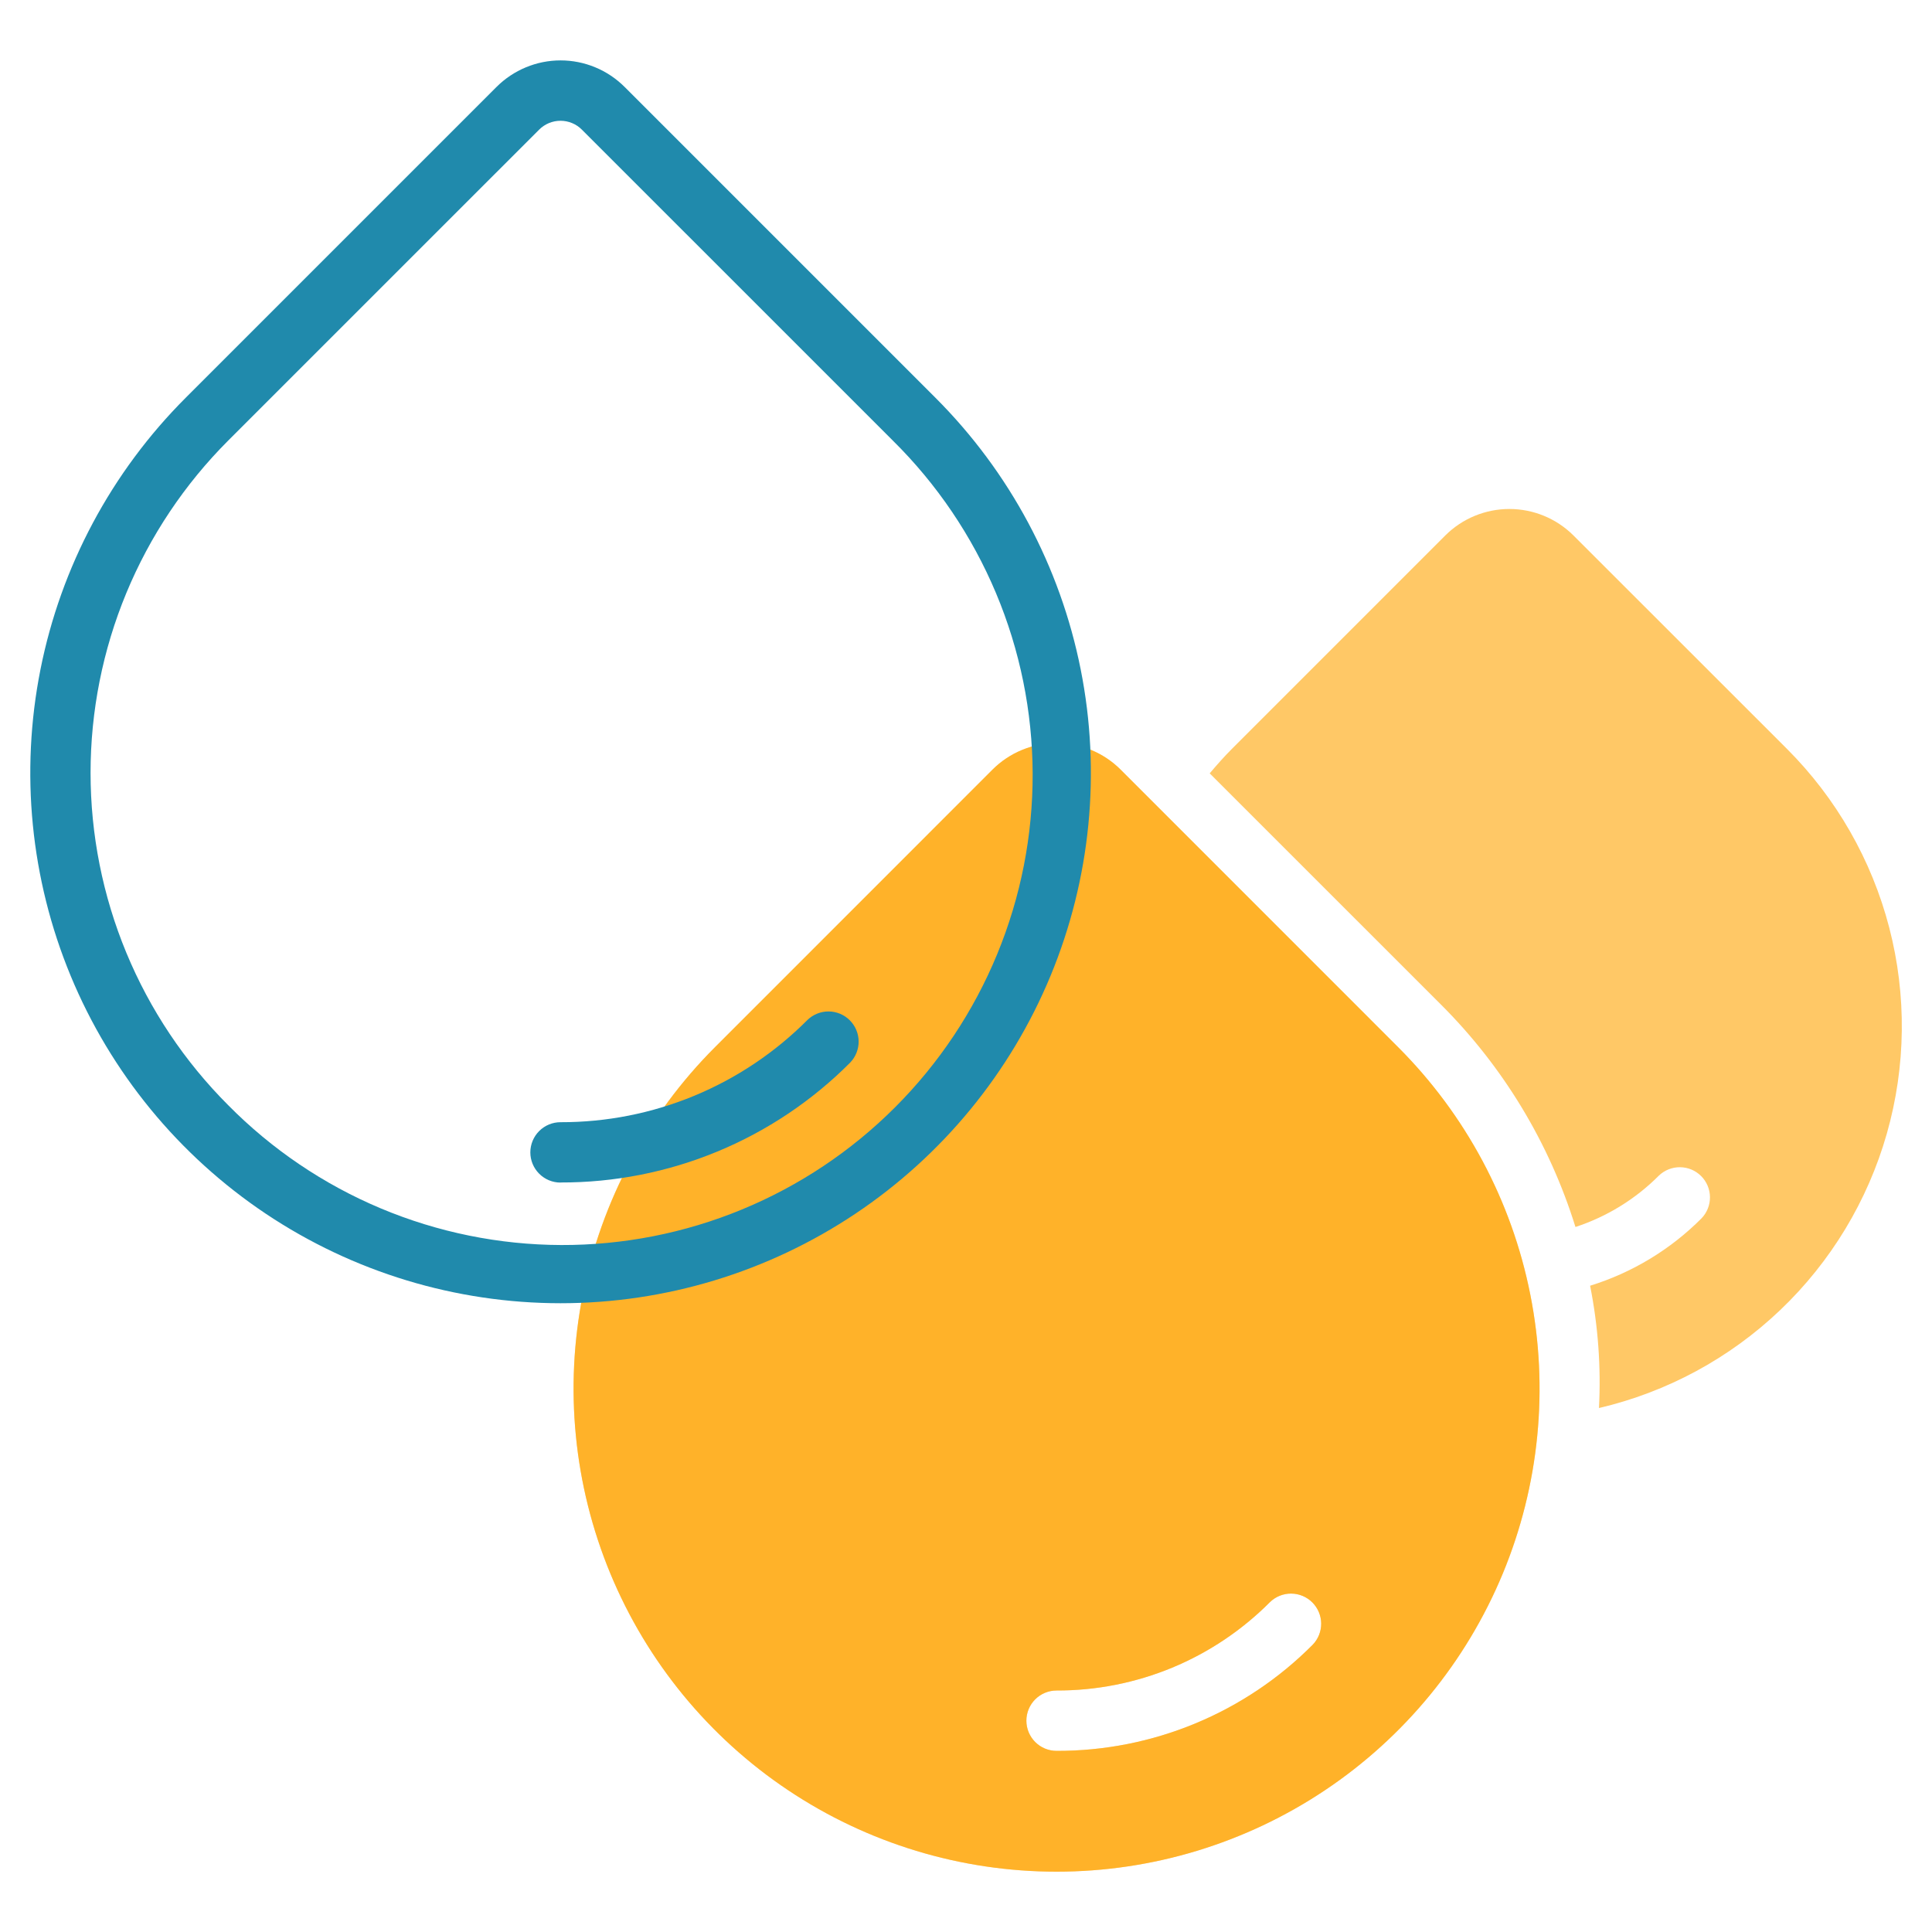 <svg width="80" height="80" viewBox="0 0 80 80" fill="none" xmlns="http://www.w3.org/2000/svg">
<path d="M46.401 31.867C45.698 31.165 44.744 30.77 43.75 30.77C42.756 30.77 41.802 31.165 41.099 31.867L29.609 43.359C26.811 46.156 24.906 49.719 24.134 53.599C23.363 57.479 23.759 61.5 25.272 65.155C26.786 68.809 29.349 71.933 32.638 74.131C35.927 76.329 39.794 77.502 43.75 77.502C47.706 77.502 51.573 76.329 54.862 74.131C58.151 71.933 60.714 68.809 62.228 65.155C63.742 61.5 64.137 57.479 63.365 53.599C62.594 49.719 60.689 46.156 57.891 43.359L46.401 31.867ZM54.356 68.105C52.967 69.503 51.314 70.611 49.494 71.365C47.673 72.12 45.721 72.505 43.75 72.5C43.419 72.5 43.1 72.368 42.866 72.134C42.632 71.899 42.5 71.582 42.5 71.25C42.5 70.918 42.632 70.6 42.866 70.366C43.1 70.132 43.419 70 43.75 70C45.392 70.005 47.019 69.683 48.537 69.055C50.054 68.426 51.431 67.502 52.589 66.338C52.825 66.11 53.14 65.984 53.468 65.987C53.796 65.99 54.109 66.121 54.341 66.353C54.573 66.585 54.704 66.898 54.707 67.226C54.71 67.553 54.584 67.869 54.356 68.105Z" fill="#FFA300" fill-opacity="0.6"/>
<path d="M46.401 31.867C45.698 31.165 44.744 30.77 43.75 30.77C42.756 30.77 41.802 31.165 41.099 31.867L29.609 43.359C26.811 46.156 24.906 49.719 24.134 53.599C23.363 57.479 23.759 61.5 25.272 65.155C26.786 68.809 29.349 71.933 32.638 74.131C35.927 76.329 39.794 77.502 43.75 77.502C47.706 77.502 51.573 76.329 54.862 74.131C58.151 71.933 60.714 68.809 62.228 65.155C63.742 61.5 64.137 57.479 63.365 53.599C62.594 49.719 60.689 46.156 57.891 43.359L46.401 31.867ZM54.356 68.105C52.967 69.503 51.314 70.611 49.494 71.365C47.673 72.12 45.721 72.505 43.75 72.5C43.419 72.5 43.1 72.368 42.866 72.134C42.632 71.899 42.5 71.582 42.5 71.25C42.5 70.918 42.632 70.6 42.866 70.366C43.1 70.132 43.419 70 43.75 70C45.392 70.005 47.019 69.683 48.537 69.055C50.054 68.426 51.431 67.502 52.589 66.338C52.825 66.11 53.14 65.984 53.468 65.987C53.796 65.99 54.109 66.121 54.341 66.353C54.573 66.585 54.704 66.898 54.707 67.226C54.71 67.553 54.584 67.869 54.356 68.105Z" fill="#FFA300" fill-opacity="0.6"/>
<path d="M65.151 22.17C64.447 21.469 63.494 21.076 62.5 21.076C61.507 21.076 60.553 21.469 59.849 22.17L51.01 31.01C50.685 31.334 50.385 31.676 50.091 32.023L59.66 41.59C62.241 44.163 64.155 47.327 65.236 50.807C66.538 50.381 67.72 49.653 68.688 48.682C68.923 48.455 69.239 48.329 69.567 48.332C69.895 48.334 70.208 48.466 70.44 48.698C70.672 48.929 70.803 49.243 70.806 49.571C70.809 49.898 70.683 50.214 70.455 50.45C69.168 51.742 67.585 52.699 65.843 53.239C66.174 54.905 66.298 56.607 66.21 58.304C69.029 57.644 71.621 56.243 73.716 54.246C75.812 52.248 77.335 49.727 78.129 46.943C78.922 44.158 78.957 41.212 78.229 38.41C77.501 35.608 76.038 33.051 73.99 31.005L65.151 22.17Z" fill="#FFA300" fill-opacity="0.6"/>
<path d="M23.21 53.964C27.553 53.964 31.799 52.676 35.411 50.263C39.023 47.85 41.837 44.42 43.5 40.408C45.162 36.395 45.597 31.979 44.749 27.719C43.902 23.459 41.81 19.546 38.739 16.475L25.864 3.6C25.515 3.252 25.102 2.975 24.647 2.787C24.192 2.598 23.704 2.501 23.212 2.501C22.719 2.501 22.232 2.598 21.777 2.787C21.322 2.975 20.908 3.252 20.56 3.6L7.685 16.475C4.614 19.546 2.523 23.459 1.676 27.718C0.829 31.978 1.264 36.393 2.925 40.405C4.587 44.418 7.401 47.847 11.011 50.261C14.622 52.674 18.867 53.963 23.21 53.964ZM9.45 18.242L22.325 5.368C22.441 5.251 22.579 5.159 22.731 5.096C22.883 5.033 23.045 5.001 23.209 5.001C23.374 5.001 23.536 5.033 23.688 5.096C23.84 5.159 23.978 5.251 24.094 5.368L36.969 18.242C38.795 20.045 40.247 22.191 41.241 24.557C42.235 26.923 42.751 29.462 42.76 32.029C42.768 34.595 42.269 37.138 41.291 39.51C40.313 41.883 38.875 44.039 37.061 45.853C35.246 47.668 33.091 49.106 30.718 50.084C28.346 51.063 25.803 51.562 23.237 51.554C20.671 51.545 18.131 51.029 15.765 50.036C13.399 49.042 11.253 47.59 9.45 45.764C7.643 43.957 6.209 41.812 5.231 39.45C4.253 37.089 3.75 34.559 3.75 32.003C3.75 29.448 4.253 26.917 5.231 24.556C6.209 22.195 7.643 20.05 9.45 18.242Z" fill="#208aac"/>
<path d="M23.21 48.964C25.438 48.97 27.645 48.535 29.704 47.683C31.763 46.831 33.632 45.579 35.204 44C35.431 43.764 35.557 43.449 35.555 43.121C35.552 42.793 35.42 42.48 35.188 42.248C34.957 42.016 34.643 41.885 34.316 41.882C33.988 41.879 33.672 42.005 33.436 42.233C32.096 43.579 30.502 44.647 28.747 45.374C26.992 46.101 25.11 46.472 23.21 46.468C22.878 46.468 22.561 46.599 22.326 46.834C22.092 47.068 21.96 47.386 21.96 47.718C21.96 48.049 22.092 48.367 22.326 48.601C22.561 48.836 22.878 48.968 23.21 48.968V48.964Z" fill="#208aac"/>
</svg>
